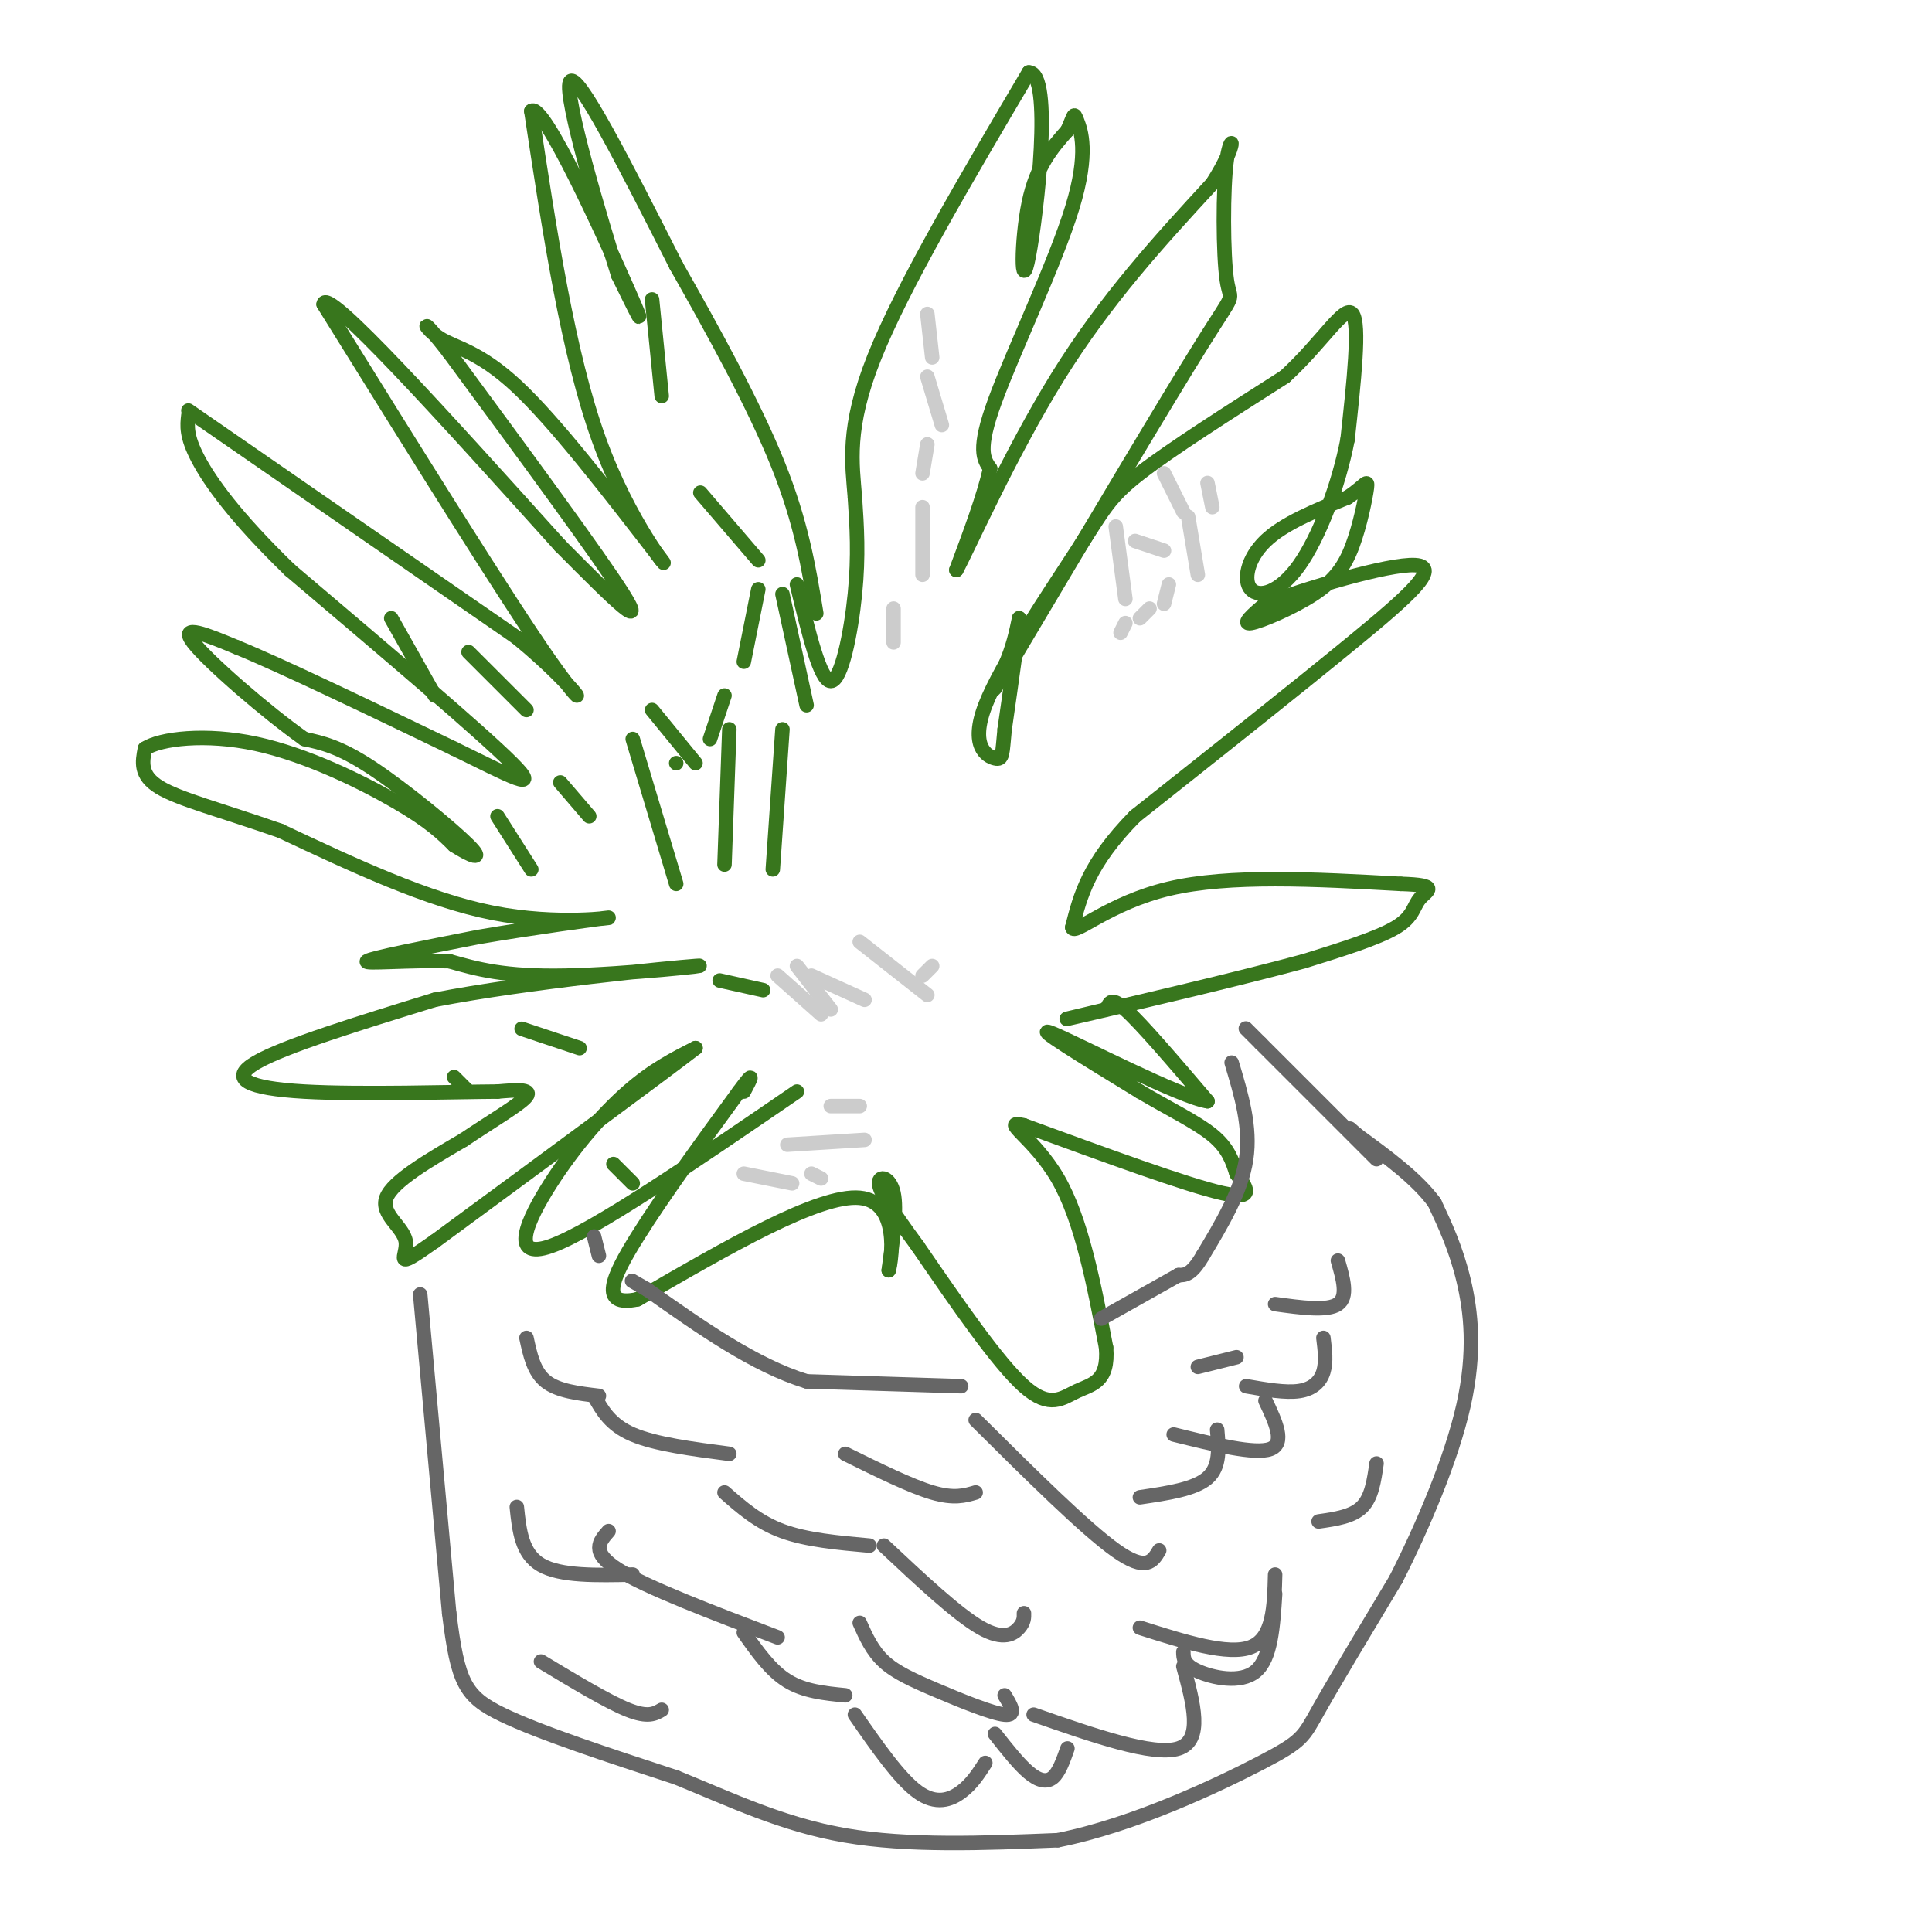 <svg viewBox='0 0 400 400' version='1.1' xmlns='http://www.w3.org/2000/svg' xmlns:xlink='http://www.w3.org/1999/xlink'><g fill='none' stroke='#38761d' stroke-width='3' stroke-linecap='round' stroke-linejoin='round'><path d='M165,226c-21.161,14.482 -42.321,28.964 -51,32c-8.679,3.036 -4.875,-5.375 0,-13c4.875,-7.625 10.821,-14.464 16,-19c5.179,-4.536 9.589,-6.768 14,-9'/><path d='M144,217c-6.667,5.167 -30.333,22.583 -54,40'/><path d='M90,257c-9.286,6.583 -5.500,3.042 -6,0c-0.500,-3.042 -5.286,-5.583 -4,-9c1.286,-3.417 8.643,-7.708 16,-12'/><path d='M96,236c5.644,-3.822 11.756,-7.378 13,-9c1.244,-1.622 -2.378,-1.311 -6,-1'/><path d='M103,226c-8.940,0.048 -28.292,0.667 -40,0c-11.708,-0.667 -15.774,-2.619 -10,-6c5.774,-3.381 21.387,-8.190 37,-13'/><path d='M90,207c19.262,-3.750 48.917,-6.625 54,-7c5.083,-0.375 -14.405,1.750 -27,2c-12.595,0.250 -18.298,-1.375 -24,-3'/><path d='M93,199c-8.533,-0.244 -17.867,0.644 -17,0c0.867,-0.644 11.933,-2.822 23,-5'/><path d='M99,194c10.571,-1.821 25.500,-3.875 27,-4c1.500,-0.125 -10.429,1.679 -24,-1c-13.571,-2.679 -28.786,-9.839 -44,-17'/><path d='M58,172c-12.267,-4.289 -20.933,-6.511 -25,-9c-4.067,-2.489 -3.533,-5.244 -3,-8'/><path d='M30,155c3.155,-2.071 12.542,-3.250 23,-1c10.458,2.250 21.988,7.929 29,12c7.012,4.071 9.506,6.536 12,9'/><path d='M94,175c3.560,2.274 6.458,3.458 3,0c-3.458,-3.458 -13.274,-11.560 -20,-16c-6.726,-4.440 -10.363,-5.220 -14,-6'/><path d='M63,153c-7.689,-5.422 -19.911,-15.978 -23,-20c-3.089,-4.022 2.956,-1.511 9,1'/><path d='M49,134c9.000,3.667 27.000,12.333 45,21'/><path d='M94,155c11.711,5.711 18.489,9.489 12,3c-6.489,-6.489 -26.244,-23.244 -46,-40'/><path d='M60,118c-11.289,-10.933 -16.511,-18.267 -19,-23c-2.489,-4.733 -2.244,-6.867 -2,-9'/><path d='M39,85c0.000,0.000 68.000,47.000 68,47'/><path d='M107,132c14.222,11.711 15.778,17.489 7,5c-8.778,-12.489 -27.889,-43.244 -47,-74'/><path d='M67,63c0.333,-4.000 24.667,23.000 49,50'/><path d='M116,113c12.111,12.222 17.889,17.778 13,10c-4.889,-7.778 -20.444,-28.889 -36,-50'/><path d='M93,73c-6.619,-8.583 -5.167,-5.042 -2,-3c3.167,2.042 8.048,2.583 16,10c7.952,7.417 18.976,21.708 30,36'/><path d='M137,116c2.400,3.067 -6.600,-7.267 -13,-25c-6.400,-17.733 -10.200,-42.867 -14,-68'/><path d='M110,23c2.356,-2.222 15.244,26.222 20,37c4.756,10.778 1.378,3.889 -2,-3'/><path d='M128,57c-3.511,-11.044 -11.289,-37.156 -10,-40c1.289,-2.844 11.644,17.578 22,38'/><path d='M140,55c7.733,13.644 16.067,28.756 21,41c4.933,12.244 6.467,21.622 8,31'/><path d='M165,121c2.400,10.000 4.800,20.000 7,20c2.200,0.000 4.200,-10.000 5,-18c0.800,-8.000 0.400,-14.000 0,-20'/><path d='M177,103c-0.533,-6.933 -1.867,-14.267 4,-29c5.867,-14.733 18.933,-36.867 32,-59'/><path d='M213,15c5.048,-0.060 1.667,29.292 0,38c-1.667,8.708 -1.619,-3.226 0,-11c1.619,-7.774 4.810,-11.387 8,-15'/><path d='M221,27c1.499,-3.271 1.247,-3.949 2,-2c0.753,1.949 2.510,6.525 -1,18c-3.510,11.475 -12.289,29.850 -16,40c-3.711,10.150 -2.356,12.075 -1,14'/><path d='M205,97c-1.333,5.833 -4.167,13.417 -7,21'/><path d='M198,118c2.156,-3.844 11.044,-23.956 21,-40c9.956,-16.044 20.978,-28.022 32,-40'/><path d='M251,38c5.675,-8.836 3.861,-10.925 3,-5c-0.861,5.925 -0.770,19.864 0,25c0.770,5.136 2.220,1.467 -5,13c-7.220,11.533 -23.110,38.266 -39,65'/><path d='M210,136c-6.644,11.000 -3.756,6.000 -2,2c1.756,-4.000 2.378,-7.000 3,-10'/><path d='M211,128c0.000,2.167 -1.500,12.583 -3,23'/><path d='M208,151c-0.517,5.116 -0.310,6.407 -2,6c-1.690,-0.407 -5.278,-2.511 -2,-11c3.278,-8.489 13.421,-23.362 19,-32c5.579,-8.638 6.594,-11.039 13,-16c6.406,-4.961 18.203,-12.480 30,-20'/><path d='M266,78c7.822,-7.156 12.378,-15.044 14,-13c1.622,2.044 0.311,14.022 -1,26'/><path d='M279,91c-1.820,9.477 -5.869,20.169 -10,26c-4.131,5.831 -8.343,6.801 -10,5c-1.657,-1.801 -0.759,-6.372 3,-10c3.759,-3.628 10.380,-6.314 17,-9'/><path d='M279,103c3.646,-2.440 4.262,-4.041 4,-2c-0.262,2.041 -1.400,7.722 -3,12c-1.600,4.278 -3.662,7.152 -8,10c-4.338,2.848 -10.954,5.671 -13,6c-2.046,0.329 0.477,-1.835 3,-4'/><path d='M262,125c7.714,-2.952 25.500,-8.333 31,-8c5.500,0.333 -1.286,6.381 -13,16c-11.714,9.619 -28.357,22.810 -45,36'/><path d='M235,169c-9.667,9.833 -11.333,16.417 -13,23'/><path d='M222,192c0.289,1.844 7.511,-5.044 20,-8c12.489,-2.956 30.244,-1.978 48,-1'/><path d='M290,183c8.405,0.250 5.417,1.375 4,3c-1.417,1.625 -1.262,3.750 -5,6c-3.738,2.250 -11.369,4.625 -19,7'/><path d='M270,199c-13.133,3.578 -36.467,9.022 -45,11c-8.533,1.978 -2.267,0.489 4,-1'/><path d='M229,209c0.756,-1.000 0.644,-3.000 4,0c3.356,3.000 10.178,11.000 17,19'/><path d='M250,228c-5.267,-0.689 -26.933,-11.911 -32,-14c-5.067,-2.089 6.467,4.956 18,12'/><path d='M236,226c5.911,3.511 11.689,6.289 15,9c3.311,2.711 4.156,5.356 5,8'/><path d='M256,243c1.933,2.756 4.267,5.644 -3,4c-7.267,-1.644 -24.133,-7.822 -41,-14'/><path d='M212,233c-5.267,-1.289 2.067,2.489 7,11c4.933,8.511 7.467,21.756 10,35'/><path d='M229,279c0.583,7.167 -2.958,7.583 -6,9c-3.042,1.417 -5.583,3.833 -11,-1c-5.417,-4.833 -13.708,-16.917 -22,-29'/><path d='M190,258c-5.405,-7.357 -7.917,-11.250 -8,-13c-0.083,-1.750 2.262,-1.357 3,2c0.738,3.357 -0.131,9.679 -1,16'/><path d='M184,263c0.556,-1.778 2.444,-14.222 -6,-15c-8.444,-0.778 -27.222,10.111 -46,21'/><path d='M132,269c-8.089,1.711 -5.311,-4.511 0,-13c5.311,-8.489 13.156,-19.244 21,-30'/><path d='M153,226c3.667,-5.000 2.333,-2.500 1,0'/></g>
<g fill='none' stroke='#cccccc' stroke-width='3' stroke-linecap='round' stroke-linejoin='round'><path d='M161,202c0.000,0.000 9.000,8.000 9,8'/><path d='M165,200c0.000,0.000 7.000,9.000 7,9'/><path d='M168,202c0.000,0.000 11.000,5.000 11,5'/><path d='M178,195c0.000,0.000 14.000,11.000 14,11'/><path d='M191,202c0.000,0.000 2.000,-2.000 2,-2'/><path d='M192,65c0.000,0.000 1.000,9.000 1,9'/><path d='M192,78c0.000,0.000 3.000,10.000 3,10'/><path d='M192,92c0.000,0.000 -1.000,6.000 -1,6'/><path d='M191,105c0.000,0.000 0.000,14.000 0,14'/><path d='M185,126c0.000,0.000 0.000,7.000 0,7'/><path d='M250,100c0.000,0.000 1.000,5.000 1,5'/><path d='M246,107c0.000,0.000 2.000,12.000 2,12'/><path d='M242,121c0.000,0.000 -1.000,4.000 -1,4'/><path d='M238,126c0.000,0.000 -2.000,2.000 -2,2'/><path d='M233,129c0.000,0.000 -1.000,2.000 -1,2'/><path d='M231,109c0.000,0.000 2.000,15.000 2,15'/><path d='M235,112c0.000,0.000 6.000,2.000 6,2'/><path d='M241,98c0.000,0.000 4.000,8.000 4,8'/><path d='M154,243c0.000,0.000 10.000,2.000 10,2'/><path d='M163,237c0.000,0.000 16.000,-1.000 16,-1'/><path d='M172,229c0.000,0.000 6.000,0.000 6,0'/><path d='M168,243c0.000,0.000 2.000,1.000 2,1'/></g>
<g fill='none' stroke='#38761d' stroke-width='3' stroke-linecap='round' stroke-linejoin='round'><path d='M81,128c0.000,0.000 9.000,16.000 9,16'/><path d='M97,135c0.000,0.000 12.000,12.000 12,12'/><path d='M116,162c0.000,0.000 6.000,7.000 6,7'/><path d='M103,169c0.000,0.000 7.000,11.000 7,11'/><path d='M135,147c0.000,0.000 9.000,11.000 9,11'/><path d='M131,153c0.000,0.000 9.000,30.000 9,30'/><path d='M135,62c0.000,0.000 2.000,20.000 2,20'/><path d='M145,102c0.000,0.000 12.000,14.000 12,14'/><path d='M157,122c0.000,0.000 -3.000,15.000 -3,15'/><path d='M150,144c0.000,0.000 -3.000,9.000 -3,9'/><path d='M140,158c0.000,0.000 0.000,0.000 0,0'/><path d='M162,123c0.000,0.000 5.000,23.000 5,23'/><path d='M162,151c0.000,0.000 -2.000,29.000 -2,29'/><path d='M151,151c0.000,0.000 -1.000,28.000 -1,28'/><path d='M94,223c0.000,0.000 3.000,3.000 3,3'/><path d='M108,213c0.000,0.000 12.000,4.000 12,4'/><path d='M127,241c0.000,0.000 4.000,4.000 4,4'/><path d='M149,203c0.000,0.000 9.000,2.000 9,2'/></g>
<g fill='none' stroke='#666666' stroke-width='3' stroke-linecap='round' stroke-linejoin='round'><path d='M87,268c0.000,0.000 6.000,66.000 6,66'/><path d='M93,334c1.778,14.356 3.222,17.244 11,21c7.778,3.756 21.889,8.378 36,13'/><path d='M140,368c11.422,4.644 21.978,9.756 35,12c13.022,2.244 28.511,1.622 44,1'/><path d='M219,381c15.786,-3.131 33.250,-11.458 42,-16c8.750,-4.542 8.786,-5.298 12,-11c3.214,-5.702 9.607,-16.351 16,-27'/><path d='M289,327c5.571,-10.964 11.500,-24.875 14,-36c2.500,-11.125 1.571,-19.464 0,-26c-1.571,-6.536 -3.786,-11.268 -6,-16'/><path d='M297,249c-3.667,-5.000 -9.833,-9.500 -16,-14'/><path d='M281,235c-2.667,-2.333 -1.333,-1.167 0,0'/><path d='M285,240c0.000,0.000 -24.000,-24.000 -24,-24'/><path d='M261,216c-4.333,-4.333 -3.167,-3.167 -2,-2'/><path d='M255,220c2.000,6.667 4.000,13.333 3,20c-1.000,6.667 -5.000,13.333 -9,20'/><path d='M249,260c-2.333,4.000 -3.667,4.000 -5,4'/><path d='M244,264c0.000,0.000 -16.000,9.000 -16,9'/><path d='M199,287c0.000,0.000 -32.000,-1.000 -32,-1'/><path d='M167,286c-10.833,-3.333 -21.917,-11.167 -33,-19'/><path d='M134,267c-5.500,-3.167 -2.750,-1.583 0,0'/><path d='M124,260c0.000,0.000 -1.000,-4.000 -1,-4'/><path d='M109,277c0.750,3.500 1.500,7.000 4,9c2.500,2.000 6.750,2.500 11,3'/><path d='M123,289c1.667,3.000 3.333,6.000 8,8c4.667,2.000 12.333,3.000 20,4'/><path d='M150,309c3.500,3.083 7.000,6.167 12,8c5.000,1.833 11.500,2.417 18,3'/><path d='M183,320c7.578,7.111 15.156,14.222 20,17c4.844,2.778 6.956,1.222 8,0c1.044,-1.222 1.022,-2.111 1,-3'/><path d='M202,294c11.333,11.250 22.667,22.500 29,27c6.333,4.500 7.667,2.250 9,0'/><path d='M236,310c5.667,-0.833 11.333,-1.667 14,-4c2.667,-2.333 2.333,-6.167 2,-10'/><path d='M243,297c8.417,2.083 16.833,4.167 20,3c3.167,-1.167 1.083,-5.583 -1,-10'/><path d='M258,287c4.089,0.711 8.178,1.422 11,1c2.822,-0.422 4.378,-1.978 5,-4c0.622,-2.022 0.311,-4.511 0,-7'/><path d='M264,270c5.417,0.750 10.833,1.500 13,0c2.167,-1.500 1.083,-5.250 0,-9'/><path d='M107,312c0.500,4.833 1.000,9.667 5,12c4.000,2.333 11.500,2.167 19,2'/><path d='M126,317c-1.917,2.167 -3.833,4.333 2,8c5.833,3.667 19.417,8.833 33,14'/><path d='M154,338c2.750,3.917 5.500,7.833 9,10c3.500,2.167 7.750,2.583 12,3'/><path d='M177,355c4.600,6.622 9.200,13.244 13,16c3.800,2.756 6.800,1.644 9,0c2.200,-1.644 3.600,-3.822 5,-6'/><path d='M206,359c2.467,3.133 4.933,6.267 7,8c2.067,1.733 3.733,2.067 5,1c1.267,-1.067 2.133,-3.533 3,-6'/><path d='M214,355c12.417,4.333 24.833,8.667 30,7c5.167,-1.667 3.083,-9.333 1,-17'/><path d='M245,342c0.022,1.333 0.044,2.667 3,4c2.956,1.333 8.844,2.667 12,0c3.156,-2.667 3.578,-9.333 4,-16'/><path d='M236,337c9.167,2.917 18.333,5.833 23,4c4.667,-1.833 4.833,-8.417 5,-15'/><path d='M273,315c3.500,-0.500 7.000,-1.000 9,-3c2.000,-2.000 2.500,-5.500 3,-9'/><path d='M178,336c1.286,2.875 2.571,5.750 5,8c2.429,2.250 6.000,3.875 11,6c5.000,2.125 11.429,4.750 14,5c2.571,0.250 1.286,-1.875 0,-4'/><path d='M112,344c6.917,4.167 13.833,8.333 18,10c4.167,1.667 5.583,0.833 7,0'/><path d='M248,283c0.000,0.000 8.000,-2.000 8,-2'/><path d='M175,301c6.750,3.333 13.500,6.667 18,8c4.500,1.333 6.750,0.667 9,0'/></g>
</svg>